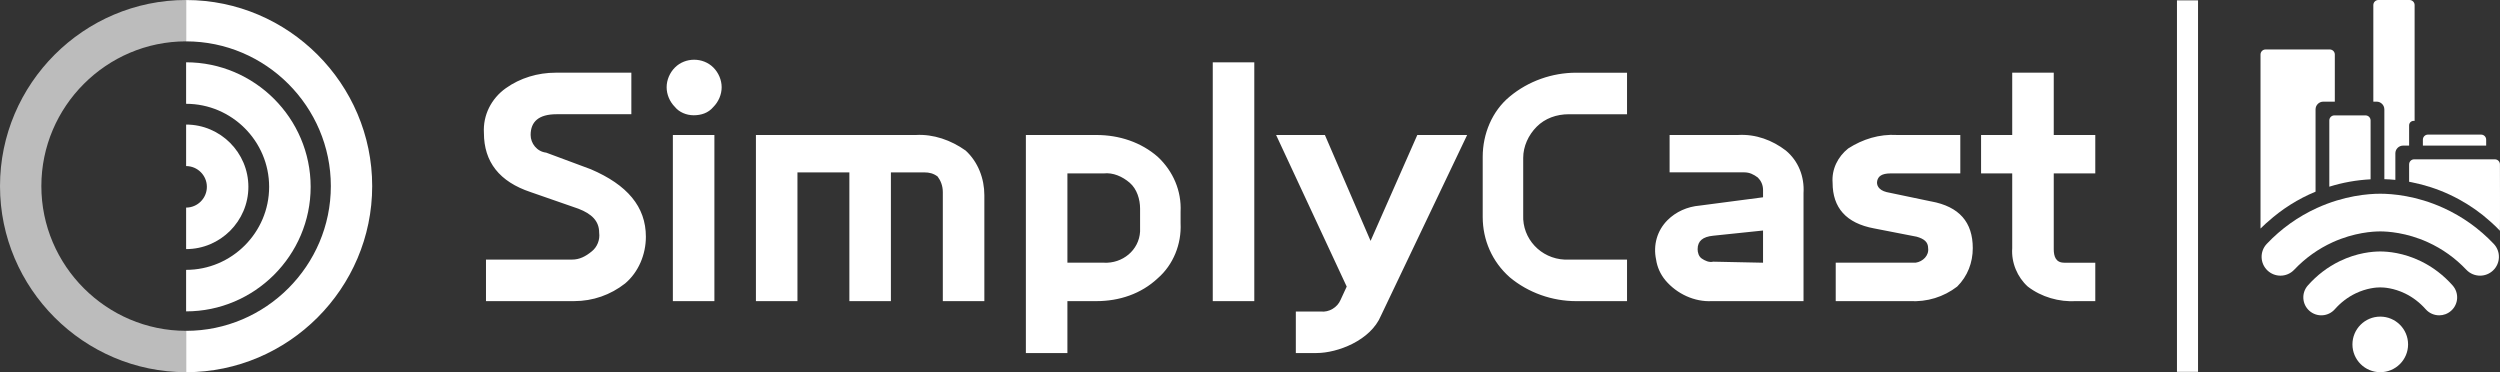 <?xml version="1.0" encoding="UTF-8"?><svg id="b" xmlns="http://www.w3.org/2000/svg" width="356" height="53" viewBox="0 0 356 53"><rect x="0" y="0" width="356" height="53" fill="#333333" stroke="none"/><g id="c"><rect x="310" y=".051" width="3" height="52.899" style="fill:#fff;"/><g id="d"><path d="M293.933,37.409h4.436v5.471h-2.662c-2.513.148-5.027-.591-6.949-2.071-1.478-1.331-2.366-3.4-2.218-5.471v-10.646h-4.436v-5.471h4.436v-8.871h5.914v8.871h5.914v5.471h-5.914v10.793c0,1.035.296,1.922,1.478,1.922h.001ZM275.009,28.686l-6.358-1.331c-1.182-.296-1.478-1.035-1.331-1.627s.591-1.035,1.922-1.035h9.906v-5.471h-9.019c-2.513-.148-4.878.591-6.949,1.922-1.478,1.182-2.366,2.957-2.218,4.878,0,3.549,1.922,5.766,5.914,6.505l6.062,1.182c1.035.296,1.627.74,1.627,1.627.148,1.035-.74,1.922-1.774,2.071h-11.384v5.471h10.498c2.513.148,4.878-.591,6.8-2.071,1.478-1.478,2.218-3.4,2.218-5.471,0-3.697-1.922-5.914-5.914-6.653h0v.002ZM237.16,39.922c-.74-.887-1.182-1.922-1.331-2.957-.444-2.071.148-4.14,1.627-5.618,1.182-1.182,2.809-1.922,4.583-2.071l9.019-1.182h0v-1.035c0-.74-.296-1.331-.74-1.775-.591-.444-1.182-.74-1.922-.74h-10.646v-5.322h9.758c2.513-.148,4.878.74,6.8,2.218,1.774,1.478,2.662,3.697,2.513,6.062v15.376h-13.011c-2.513.148-5.027-1.035-6.653-2.957h0l.002.002ZM251.057,37.409v-4.583l-7.097.74c-1.478.148-2.218.74-2.218,1.922,0,.444.148,1.035.591,1.331s1.035.591,1.627.444l7.097.148h0v-.002ZM214.982,39.479c-2.513-2.218-3.844-5.322-3.844-8.575v-8.575c0-3.253,1.331-6.505,3.844-8.575,2.662-2.218,6.062-3.4,9.462-3.4h7.245v5.914h-8.28c-1.774,0-3.4.591-4.583,1.775s-1.922,2.809-1.922,4.436v8.131c-.148,3.4,2.513,6.209,5.914,6.358h8.871v5.914h-7.245c-3.4,0-6.8-1.182-9.462-3.4h0ZM187.483,50.272h-2.957v-5.914h3.549c1.182.148,2.366-.591,2.809-1.627l.887-1.922-10.054-21.586h6.949l6.505,15.08,6.653-15.08h7.097l-12.271,25.726c-1.478,3.549-6.209,5.322-9.167,5.322h0ZM172.697,8.875h5.914v34.005h-5.914V8.875ZM156.139,42.879h-4.14v7.393h-5.914v-31.049h10.054c3.253,0,6.358,1.035,8.723,3.105,2.218,2.071,3.4,4.878,3.253,7.836v1.627c.148,2.957-1.035,5.914-3.253,7.836-2.366,2.218-5.471,3.253-8.723,3.253h0ZM162.348,29.721c0-1.331-.444-2.809-1.478-3.697-1.034-.888-2.366-1.478-3.697-1.331h-5.174v12.715h5.174c2.662.148,5.027-1.775,5.174-4.436v-3.253h.001ZM134.257,27.355c0-.887-.296-1.627-.74-2.218-.591-.444-1.182-.591-1.922-.591h-4.731v18.333h-5.914v-18.333h-7.393v18.333h-5.914v-23.656h22.769c2.513-.148,5.027.74,7.097,2.218,1.774,1.627,2.662,3.991,2.662,6.358v15.08h-5.914v-15.524h-.001ZM98.773,16.414c-1.035,0-2.071-.444-2.662-1.182-.74-.74-1.182-1.775-1.182-2.809s.444-2.071,1.182-2.809c1.478-1.478,3.991-1.478,5.471,0h0c.74.74,1.182,1.775,1.182,2.809s-.444,2.071-1.182,2.809c-.74.887-1.774,1.182-2.809,1.182h0ZM84.137,24.102c5.174,2.218,7.836,5.322,7.836,9.611,0,2.513-1.035,5.027-2.957,6.653-2.071,1.627-4.583,2.513-7.245,2.513h-12.567v-5.914h12.271c1.035,0,1.922-.444,2.809-1.182.74-.591,1.182-1.627,1.035-2.662,0-1.627-1.035-2.662-2.957-3.4l-6.8-2.366c-4.436-1.478-6.653-4.287-6.653-8.427-.148-2.513,1.035-4.878,3.105-6.358,2.071-1.478,4.583-2.218,7.097-2.218h10.793v5.914h-10.646c-2.513,0-3.697,1.035-3.697,2.957,0,1.182.887,2.366,2.218,2.513l6.358,2.366h.001ZM101.73,42.879h-5.914v-23.656h5.914v23.656Z" style="fill:#fff;"/><path d="M26.499,0C11.924,0,0,11.924,0,26.499s11.924,26.499,26.499,26.499v-5.889c-11.335,0-20.61-9.275-20.61-20.61S15.163,5.889,26.499,5.889V0" style="fill:#fff; isolation:isolate; opacity:.67;"/><path d="M26.502,53v-5.889c11.335,0,20.61-9.275,20.61-20.61S37.837,5.891,26.501,5.891V.004C41.076.004,53,11.927,53,26.501s-11.924,26.499-26.499,26.499h.001Z" style="fill:#fff;"/><path d="M44.237,26.605c0,9.754-7.981,17.735-17.735,17.735v-5.911c6.503,0,11.823-5.32,11.823-11.823s-5.32-11.823-11.823-11.823v-5.911c9.754,0,17.735,7.981,17.735,17.735h0v-.002Z" style="fill:#fff;"/><path d="M35.37,26.605c0,4.877-3.99,8.867-8.867,8.867v-5.911c1.625,0,2.956-1.33,2.956-2.956s-1.33-2.956-2.956-2.956v-5.911c4.877,0,8.867,3.99,8.867,8.867Z" style="fill:#fff;"/></g><path d="M339.532,15.576v9.939c.525.016,1.048.049,1.567.099v-3.779c0-.609.494-1.102,1.104-1.102h.855v-2.882c0-.353.287-.639.64-.639h.143V.72c0-.398-.323-.72-.722-.72h-4.435c-.399,0-.722.323-.722.72v13.754h.464c.61,0,1.104.493,1.104,1.102Z" style="fill:#fff;"/><path d="M343.058,23.405v2.48c0,.009.335.063.367.069,1.85.365,3.676.958,5.394,1.758.458.213.909.441,1.352.683,1.589.868,3.093,1.921,4.437,3.136.648.583.765.701,1.015.955.327.332.323.336.36.378.034-.033.007-9.417.007-9.46,0-.395-.321-.716-.717-.716h-11.498c-.396,0-.717.32-.717.716Z" style="fill:#fff;"/><path d="M331.694,17.151v9.434c1.892-.592,3.866-.947,5.878-1.05v-8.384c0-.398-.323-.72-.722-.72h-4.435c-.399,0-.722.323-.722.72Z" style="fill:#fff;"/><path d="M354.031,19.884c0-.395-.321-.716-.717-.716h-7.579c-.396,0-.717.32-.717.716v.849h9.013v-.849Z" style="fill:#fff;"/><path d="M322.677,31.804c.089-.084.172-.15.234-.196,2.03-1.837,4.339-3.288,6.824-4.314v-11.717c0-.609.494-1.102,1.104-1.102h1.639v-6.712c0-.398-.323-.72-.722-.72h-9.137c-.399,0-.722.323-.722.72v24.782l.779-.74Z" style="fill:#fff;"/><path d="M355.11,34.728c-2.055-2.169-4.465-3.89-7.161-5.116-3.875-1.762-7.302-2.025-9-2.025s-5.125.263-9,2.025c-2.696,1.226-5.106,2.947-7.161,5.116-1.02,1.076-.973,2.774.105,3.792.519.491,1.183.734,1.846.734.712,0,1.423-.281,1.952-.839,1.577-1.664,3.423-2.983,5.485-3.921,3.062-1.392,5.757-1.542,6.774-1.542s3.712.15,6.774,1.542c2.063.938,3.908,2.257,5.485,3.921.528.557,1.239.839,1.951.839.663,0,1.327-.243,1.846-.734,1.078-1.018,1.124-2.716.105-3.792Z" style="fill:#fff;"/><path d="M347.341,44.902c-.708,0-1.412-.291-1.919-.862-.848-.957-1.836-1.713-2.937-2.248-1.612-.783-3.01-.868-3.537-.868s-1.925.085-3.537.868c-1.101.535-2.089,1.291-2.937,2.248-.938,1.058-2.556,1.156-3.616.22-1.059-.936-1.158-2.553-.22-3.611,1.297-1.463,2.821-2.626,4.531-3.456,2.477-1.204,4.684-1.384,5.778-1.384s3.301.18,5.778,1.384c1.71.831,3.234,1.994,4.531,3.456.938,1.058.839,2.674-.22,3.611-.487.431-1.093.643-1.697.643Z" style="fill:#fff;"/><ellipse cx="338.949" cy="49.043" rx="3.962" ry="3.957" style="fill:#fff;"/></g></svg>